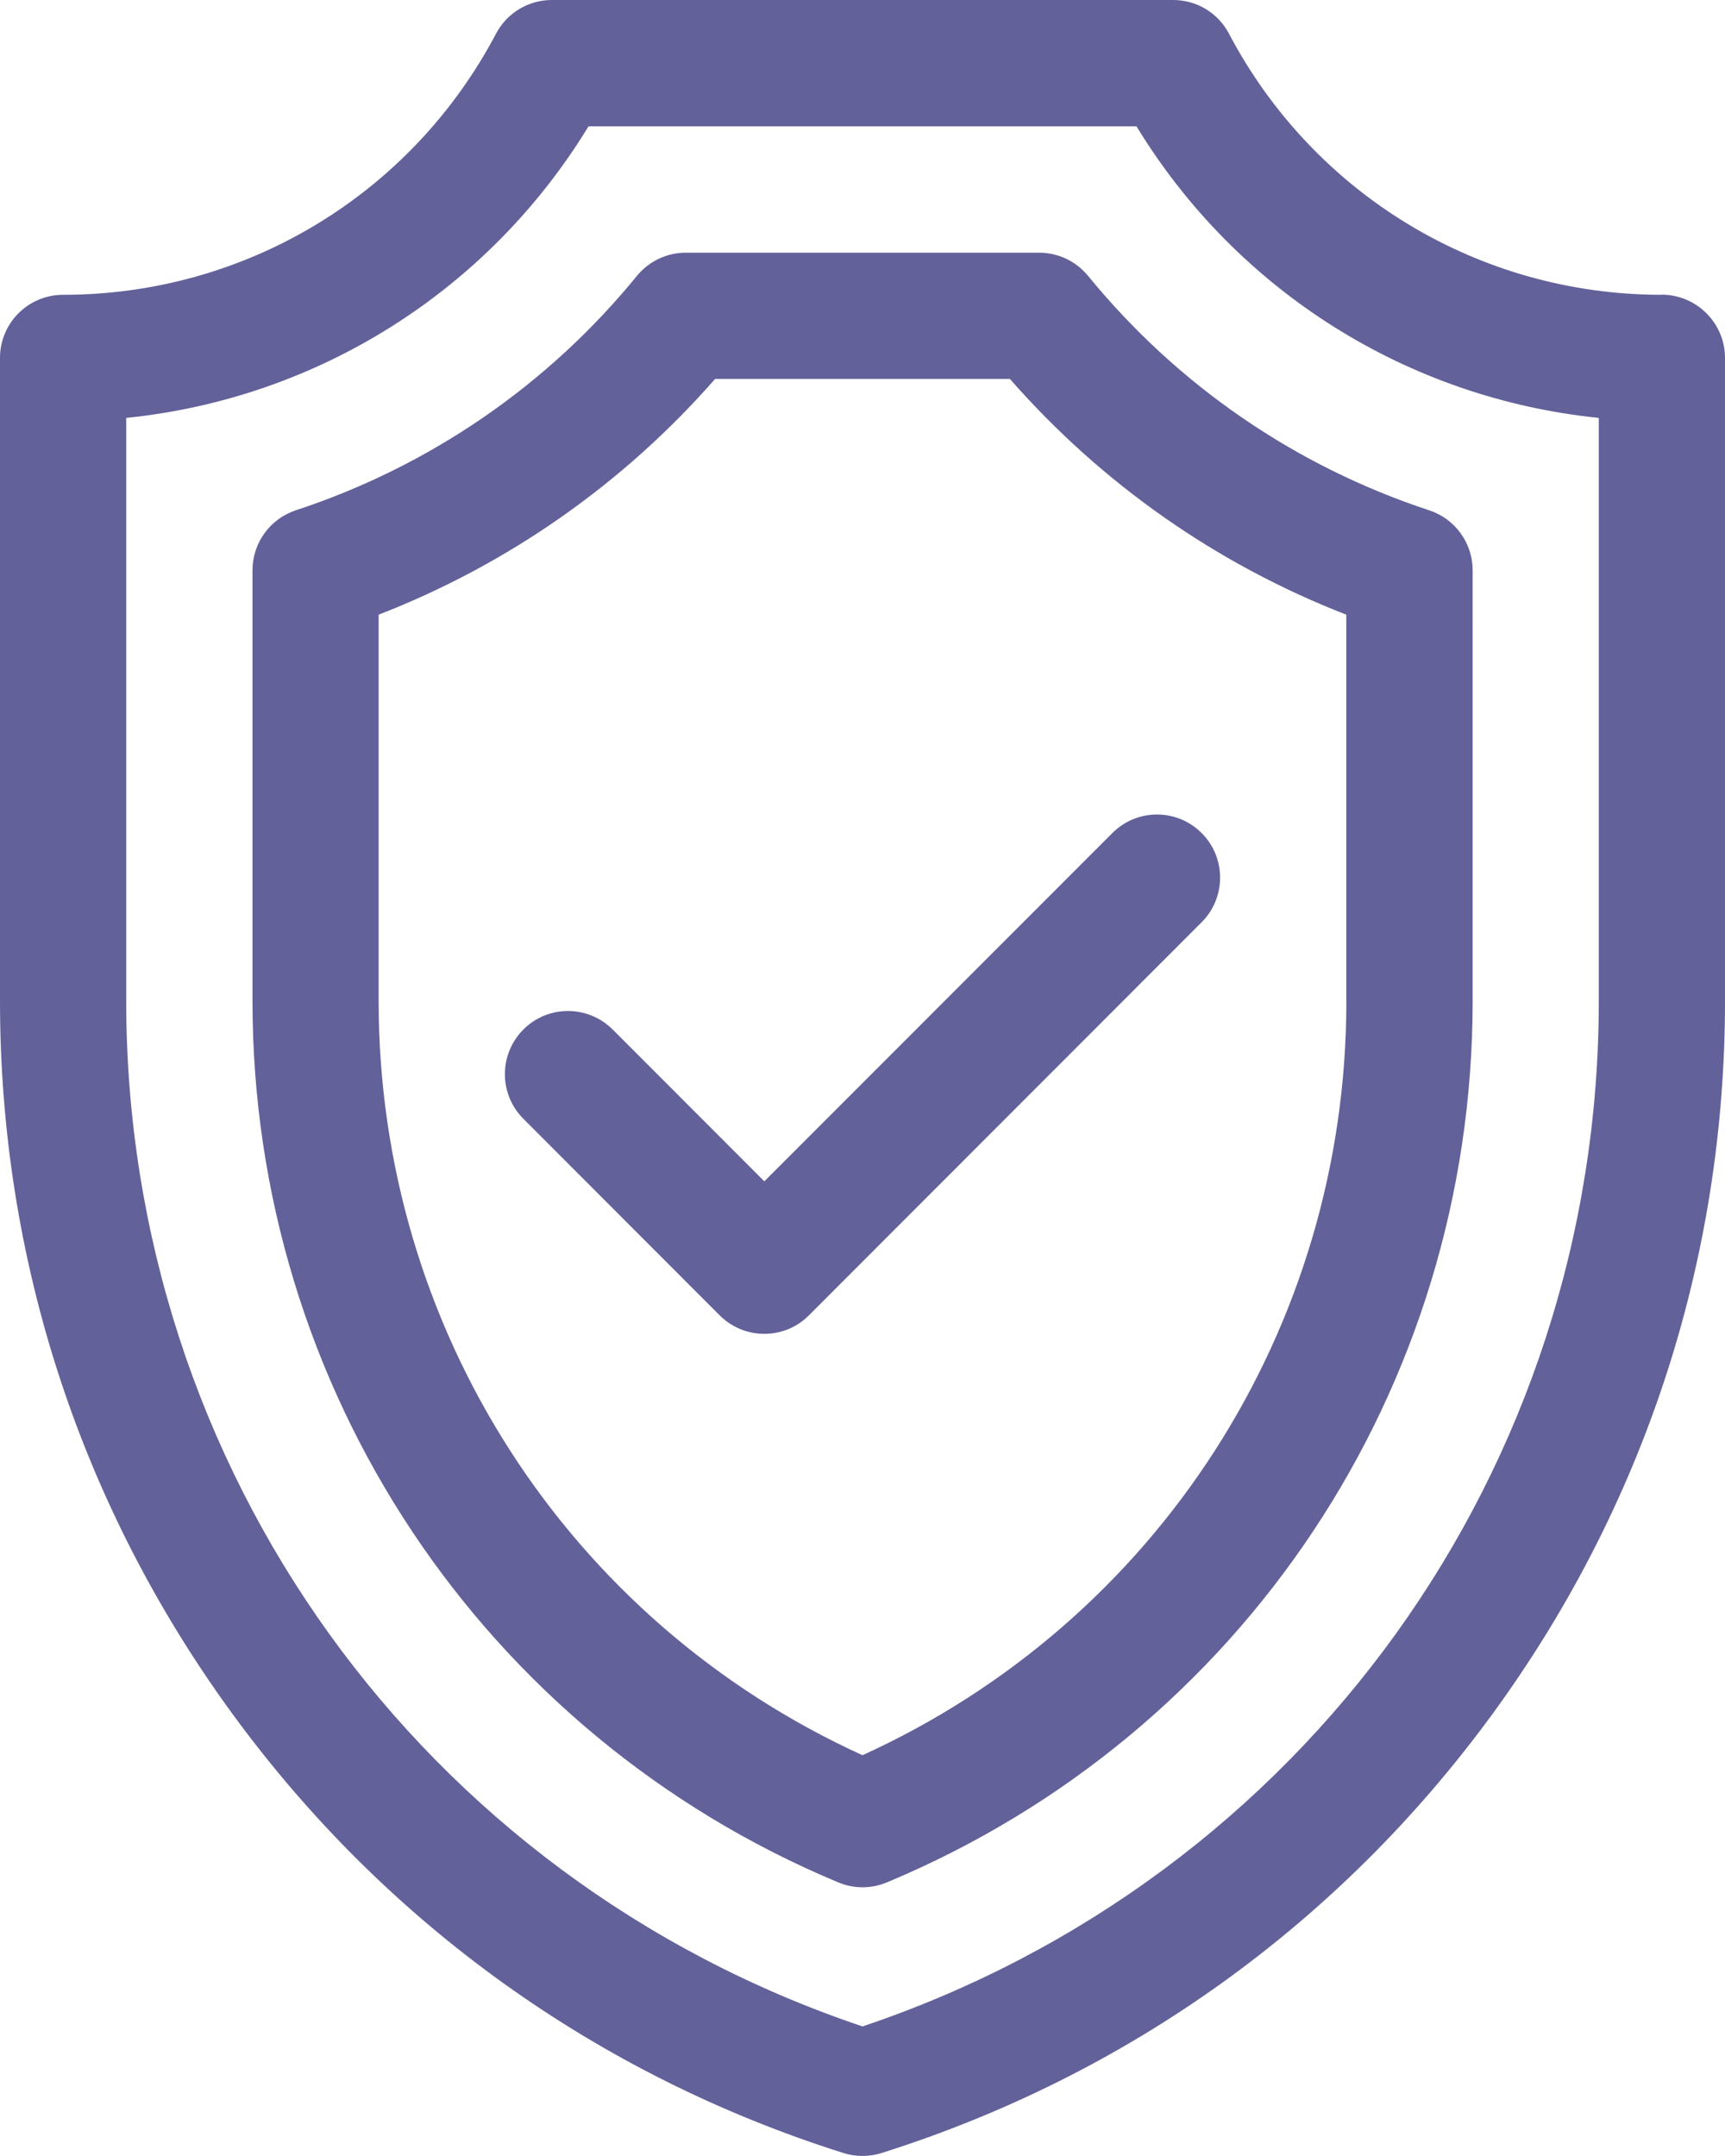<svg xmlns="http://www.w3.org/2000/svg" width="24" height="30" viewBox="0 0 24 30">
    <g fill="none" fill-rule="evenodd">
        <g fill="#62619A" fill-rule="nonzero">
            <g>
                <g>
                    <path d="M8.523 14.325c-.343-.343-.899-.343-1.241 0-.343.343-.343.9 0 1.243l2.731 2.735c.172.171.396.257.621.257.225 0 .45-.086.62-.257l5.464-5.47c.343-.342.343-.899 0-1.242-.343-.343-.898-.343-1.241 0l-4.843 4.847-2.11-2.113z" transform="translate(-381 -2638) translate(117 2308) translate(264 330)"/>
                    <path d="M23.117 4.102c-2.531 0-4.837-1.392-6.018-3.633C16.947.18 16.65 0 16.323 0H7.677c-.325 0-.624.18-.776.469C5.72 2.709 3.414 4.102.878 4.102c-.485 0-.878.393-.878.878v8.95c0 3.599 1.123 7.035 3.248 9.937 2.125 2.902 5.06 5.009 8.488 6.092.086.027.175.04.264.04.09 0 .178-.013.264-.04 3.428-1.083 6.363-3.19 8.488-6.092C22.877 20.965 24 17.529 24 13.93V4.98c0-.486-.398-.88-.883-.88zm-.873 9.829c0 6.504-4.105 12.202-10.244 14.266C5.861 26.133 1.756 20.435 1.756 13.93V5.815c2.658-.27 5.034-1.763 6.432-4.057h7.624c1.397 2.293 3.772 3.786 6.432 4.057v8.116z" transform="translate(-381 -2638) translate(117 2308) translate(264 330)"/>
                    <path d="M15.137 3.838c-.166-.204-.416-.322-.68-.322H9.542c-.263 0-.513.118-.68.322C7.623 5.358 5.98 6.487 4.117 7.1c-.36.119-.604.455-.604.835v5.996c0 5.382 3.2 10.196 8.15 12.262.108.045.223.068.338.068.115 0 .23-.023.338-.068 4.95-2.066 8.15-6.88 8.15-12.262V7.936c0-.38-.244-.717-.604-.835-1.864-.614-3.505-1.742-4.747-3.263zm3.595 10.093c0 4.547-2.63 8.625-6.732 10.492-4.102-1.867-6.732-5.945-6.732-10.492V8.553c1.802-.7 3.405-1.823 4.681-3.28h4.102c1.276 1.457 2.879 2.58 4.68 3.28v5.378z" transform="translate(-381 -2638) translate(117 2308) translate(264 330)"/>
                </g>
            </g>
        </g>
    </g>
</svg>
